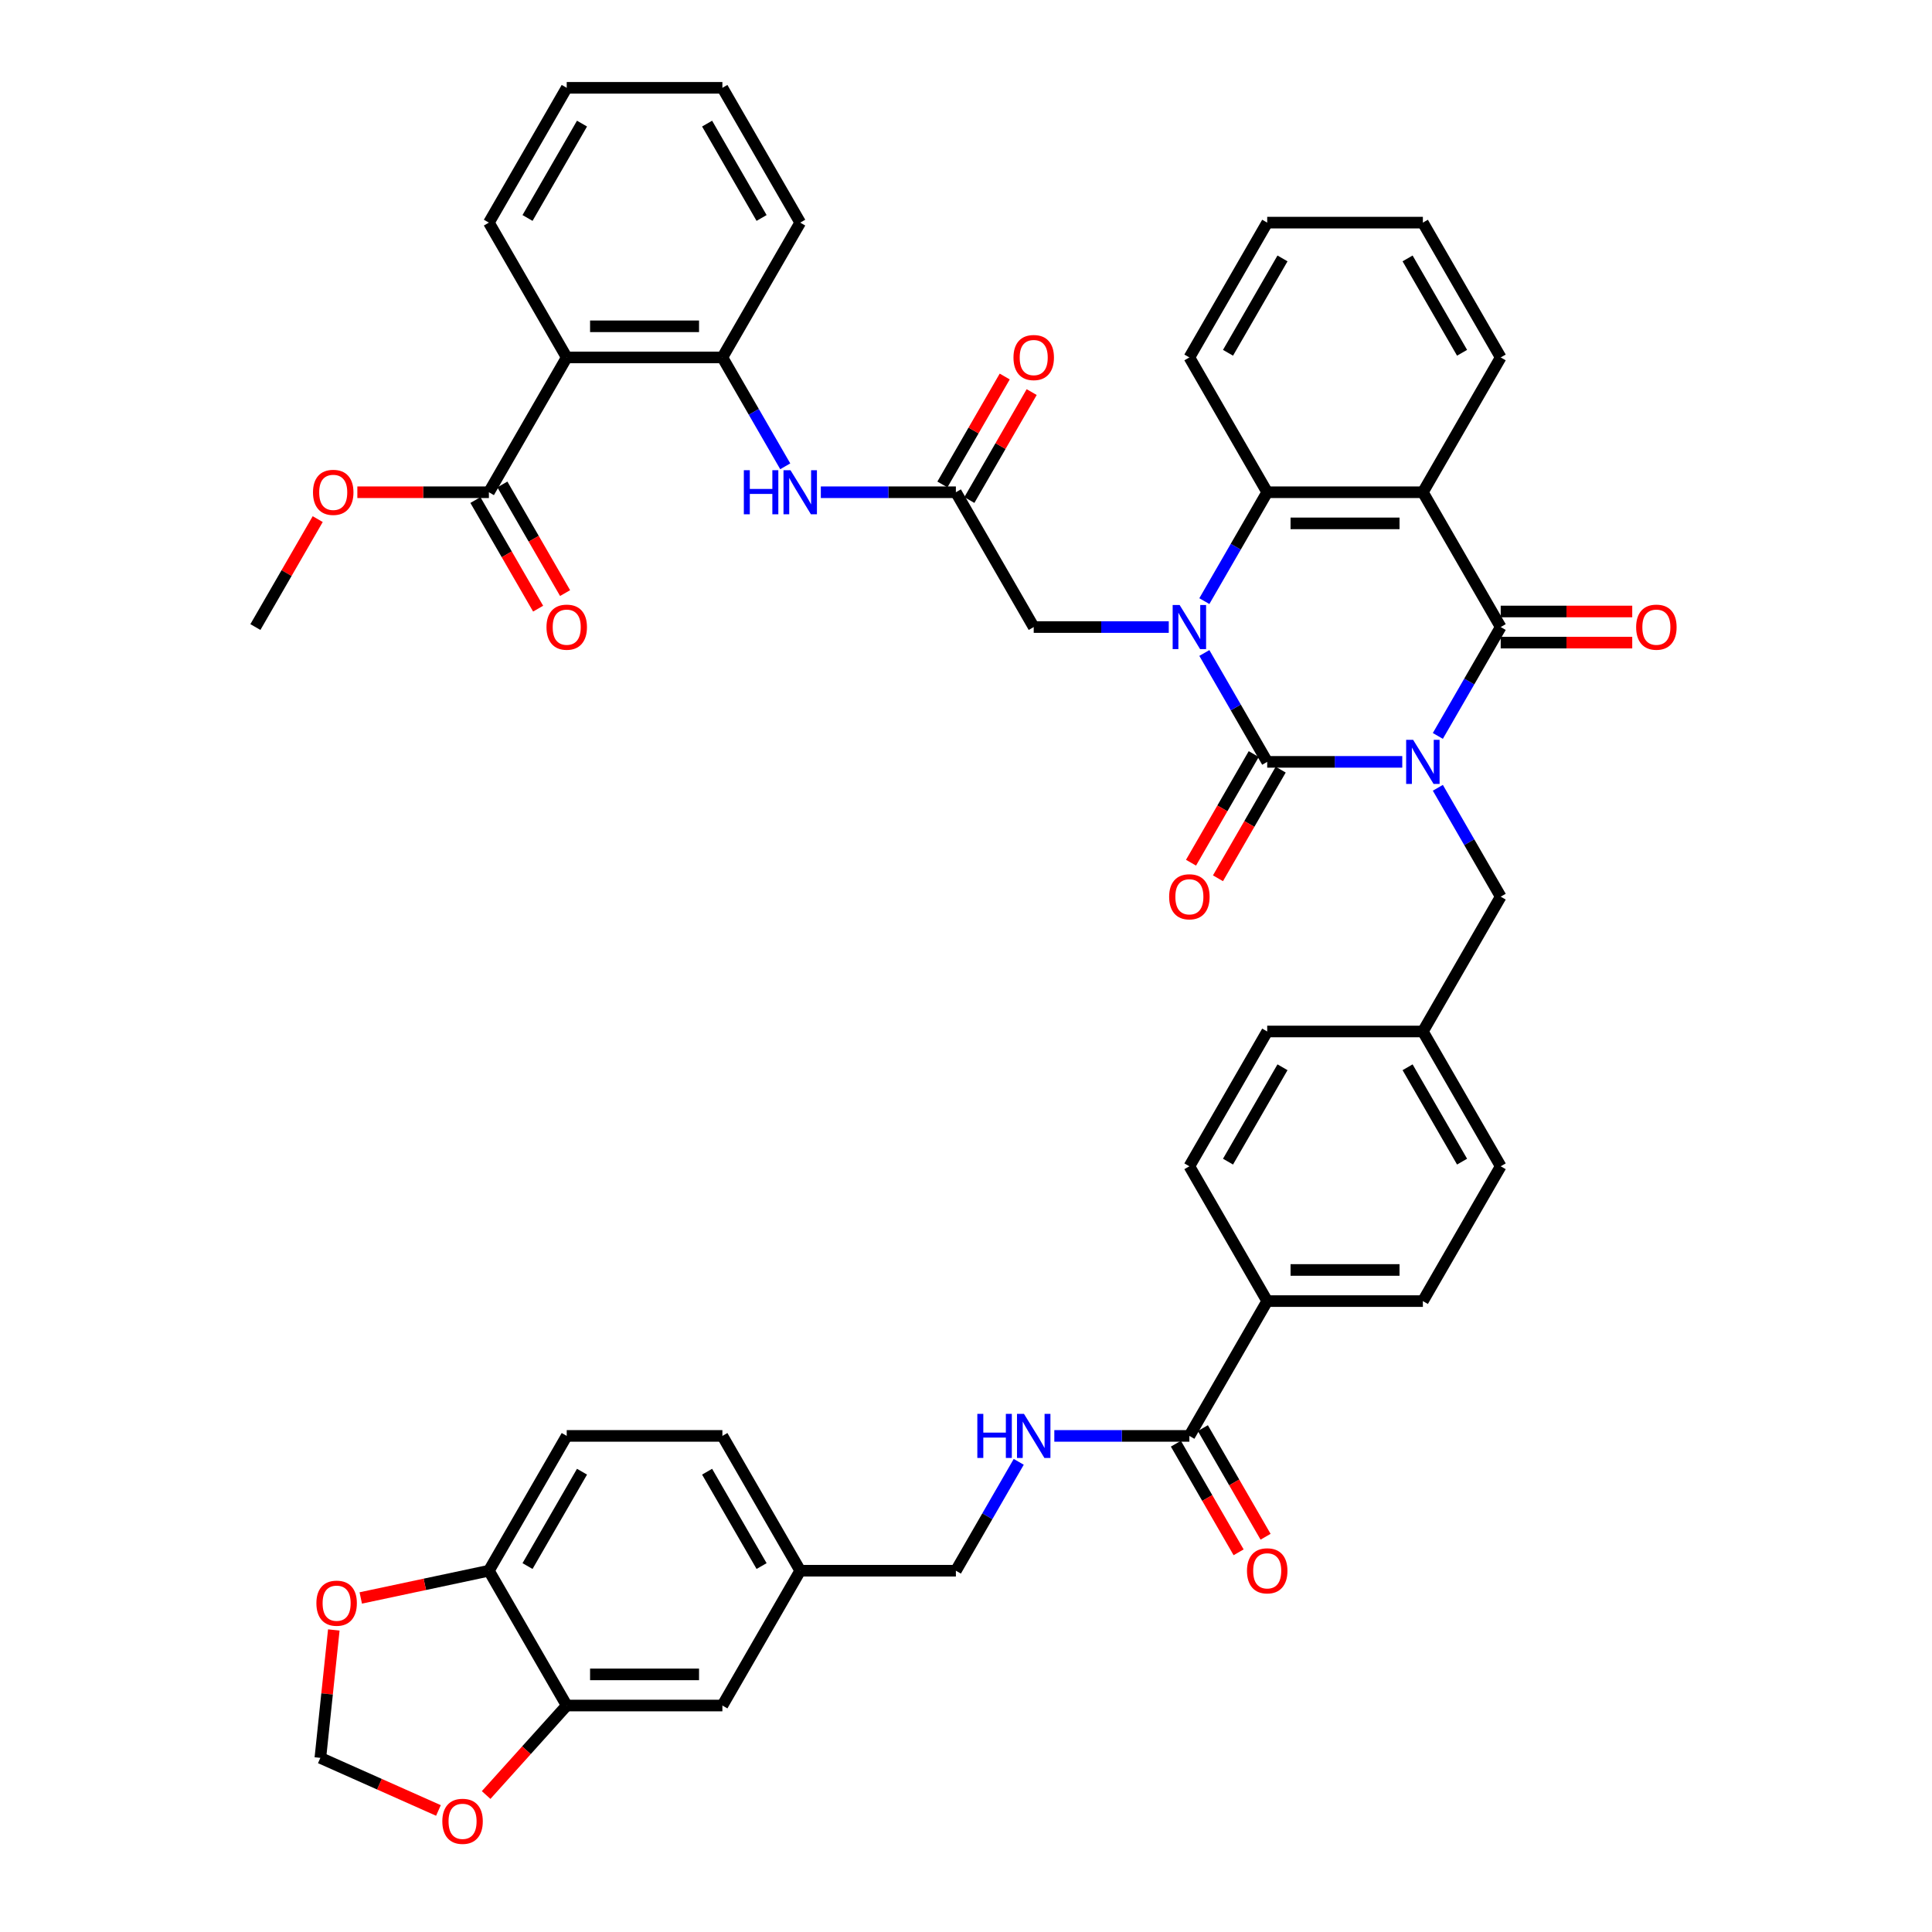 <?xml version='1.0' encoding='iso-8859-1'?>
<svg version='1.1' baseProfile='full'
              xmlns='http://www.w3.org/2000/svg'
                      xmlns:rdkit='http://www.rdkit.org/xml'
                      xmlns:xlink='http://www.w3.org/1999/xlink'
                  xml:space='preserve'
width='1000px' height='1000px' viewBox='0 0 1000 1000'>
<!-- END OF HEADER -->
<rect style='opacity:1.0;fill:#FFFFFF;stroke:none' width='1000' height='1000' x='0' y='0'> </rect>
<path class='bond-0' d='M 725.809,394.339 L 690.857,394.339' style='fill:none;fill-rule:evenodd;stroke:#0000FF;stroke-width:6px;stroke-linecap:butt;stroke-linejoin:miter;stroke-opacity:1' />
<path class='bond-0' d='M 690.857,394.339 L 655.906,394.339' style='fill:none;fill-rule:evenodd;stroke:#000000;stroke-width:6px;stroke-linecap:butt;stroke-linejoin:miter;stroke-opacity:1' />
<path class='bond-2' d='M 744.227,380.916 L 760.495,352.739' style='fill:none;fill-rule:evenodd;stroke:#0000FF;stroke-width:6px;stroke-linecap:butt;stroke-linejoin:miter;stroke-opacity:1' />
<path class='bond-2' d='M 760.495,352.739 L 776.763,324.562' style='fill:none;fill-rule:evenodd;stroke:#000000;stroke-width:6px;stroke-linecap:butt;stroke-linejoin:miter;stroke-opacity:1' />
<path class='bond-12' d='M 744.227,407.762 L 760.495,435.939' style='fill:none;fill-rule:evenodd;stroke:#0000FF;stroke-width:6px;stroke-linecap:butt;stroke-linejoin:miter;stroke-opacity:1' />
<path class='bond-12' d='M 760.495,435.939 L 776.763,464.116' style='fill:none;fill-rule:evenodd;stroke:#000000;stroke-width:6px;stroke-linecap:butt;stroke-linejoin:miter;stroke-opacity:1' />
<path class='bond-1' d='M 655.906,394.339 L 639.638,366.162' style='fill:none;fill-rule:evenodd;stroke:#000000;stroke-width:6px;stroke-linecap:butt;stroke-linejoin:miter;stroke-opacity:1' />
<path class='bond-1' d='M 639.638,366.162 L 623.37,337.985' style='fill:none;fill-rule:evenodd;stroke:#0000FF;stroke-width:6px;stroke-linecap:butt;stroke-linejoin:miter;stroke-opacity:1' />
<path class='bond-14' d='M 648.928,390.31 L 632.697,418.423' style='fill:none;fill-rule:evenodd;stroke:#000000;stroke-width:6px;stroke-linecap:butt;stroke-linejoin:miter;stroke-opacity:1' />
<path class='bond-14' d='M 632.697,418.423 L 616.467,446.535' style='fill:none;fill-rule:evenodd;stroke:#FF0000;stroke-width:6px;stroke-linecap:butt;stroke-linejoin:miter;stroke-opacity:1' />
<path class='bond-14' d='M 662.883,398.367 L 646.653,426.48' style='fill:none;fill-rule:evenodd;stroke:#000000;stroke-width:6px;stroke-linecap:butt;stroke-linejoin:miter;stroke-opacity:1' />
<path class='bond-14' d='M 646.653,426.48 L 630.422,454.592' style='fill:none;fill-rule:evenodd;stroke:#FF0000;stroke-width:6px;stroke-linecap:butt;stroke-linejoin:miter;stroke-opacity:1' />
<path class='bond-9' d='M 604.952,324.562 L 570,324.562' style='fill:none;fill-rule:evenodd;stroke:#0000FF;stroke-width:6px;stroke-linecap:butt;stroke-linejoin:miter;stroke-opacity:1' />
<path class='bond-9' d='M 570,324.562 L 535.049,324.562' style='fill:none;fill-rule:evenodd;stroke:#000000;stroke-width:6px;stroke-linecap:butt;stroke-linejoin:miter;stroke-opacity:1' />
<path class='bond-45' d='M 623.37,311.139 L 639.638,282.962' style='fill:none;fill-rule:evenodd;stroke:#0000FF;stroke-width:6px;stroke-linecap:butt;stroke-linejoin:miter;stroke-opacity:1' />
<path class='bond-45' d='M 639.638,282.962 L 655.906,254.785' style='fill:none;fill-rule:evenodd;stroke:#000000;stroke-width:6px;stroke-linecap:butt;stroke-linejoin:miter;stroke-opacity:1' />
<path class='bond-3' d='M 776.763,324.562 L 736.477,254.785' style='fill:none;fill-rule:evenodd;stroke:#000000;stroke-width:6px;stroke-linecap:butt;stroke-linejoin:miter;stroke-opacity:1' />
<path class='bond-16' d='M 776.763,332.619 L 810.804,332.619' style='fill:none;fill-rule:evenodd;stroke:#000000;stroke-width:6px;stroke-linecap:butt;stroke-linejoin:miter;stroke-opacity:1' />
<path class='bond-16' d='M 810.804,332.619 L 844.846,332.619' style='fill:none;fill-rule:evenodd;stroke:#FF0000;stroke-width:6px;stroke-linecap:butt;stroke-linejoin:miter;stroke-opacity:1' />
<path class='bond-16' d='M 776.763,316.505 L 810.804,316.505' style='fill:none;fill-rule:evenodd;stroke:#000000;stroke-width:6px;stroke-linecap:butt;stroke-linejoin:miter;stroke-opacity:1' />
<path class='bond-16' d='M 810.804,316.505 L 844.846,316.505' style='fill:none;fill-rule:evenodd;stroke:#FF0000;stroke-width:6px;stroke-linecap:butt;stroke-linejoin:miter;stroke-opacity:1' />
<path class='bond-4' d='M 736.477,254.785 L 655.906,254.785' style='fill:none;fill-rule:evenodd;stroke:#000000;stroke-width:6px;stroke-linecap:butt;stroke-linejoin:miter;stroke-opacity:1' />
<path class='bond-4' d='M 724.391,270.899 L 667.991,270.899' style='fill:none;fill-rule:evenodd;stroke:#000000;stroke-width:6px;stroke-linecap:butt;stroke-linejoin:miter;stroke-opacity:1' />
<path class='bond-32' d='M 736.477,254.785 L 776.763,185.008' style='fill:none;fill-rule:evenodd;stroke:#000000;stroke-width:6px;stroke-linecap:butt;stroke-linejoin:miter;stroke-opacity:1' />
<path class='bond-37' d='M 655.906,254.785 L 615.62,185.008' style='fill:none;fill-rule:evenodd;stroke:#000000;stroke-width:6px;stroke-linecap:butt;stroke-linejoin:miter;stroke-opacity:1' />
<path class='bond-5' d='M 293.334,185.008 L 373.906,185.008' style='fill:none;fill-rule:evenodd;stroke:#000000;stroke-width:6px;stroke-linecap:butt;stroke-linejoin:miter;stroke-opacity:1' />
<path class='bond-5' d='M 305.42,168.894 L 361.82,168.894' style='fill:none;fill-rule:evenodd;stroke:#000000;stroke-width:6px;stroke-linecap:butt;stroke-linejoin:miter;stroke-opacity:1' />
<path class='bond-7' d='M 293.334,185.008 L 253.049,254.785' style='fill:none;fill-rule:evenodd;stroke:#000000;stroke-width:6px;stroke-linecap:butt;stroke-linejoin:miter;stroke-opacity:1' />
<path class='bond-38' d='M 293.334,185.008 L 253.049,115.231' style='fill:none;fill-rule:evenodd;stroke:#000000;stroke-width:6px;stroke-linecap:butt;stroke-linejoin:miter;stroke-opacity:1' />
<path class='bond-6' d='M 373.906,185.008 L 390.174,213.185' style='fill:none;fill-rule:evenodd;stroke:#000000;stroke-width:6px;stroke-linecap:butt;stroke-linejoin:miter;stroke-opacity:1' />
<path class='bond-6' d='M 390.174,213.185 L 406.442,241.362' style='fill:none;fill-rule:evenodd;stroke:#0000FF;stroke-width:6px;stroke-linecap:butt;stroke-linejoin:miter;stroke-opacity:1' />
<path class='bond-39' d='M 373.906,185.008 L 414.191,115.231' style='fill:none;fill-rule:evenodd;stroke:#000000;stroke-width:6px;stroke-linecap:butt;stroke-linejoin:miter;stroke-opacity:1' />
<path class='bond-23' d='M 246.071,258.814 L 262.302,286.926' style='fill:none;fill-rule:evenodd;stroke:#000000;stroke-width:6px;stroke-linecap:butt;stroke-linejoin:miter;stroke-opacity:1' />
<path class='bond-23' d='M 262.302,286.926 L 278.532,315.038' style='fill:none;fill-rule:evenodd;stroke:#FF0000;stroke-width:6px;stroke-linecap:butt;stroke-linejoin:miter;stroke-opacity:1' />
<path class='bond-23' d='M 260.026,250.757 L 276.257,278.869' style='fill:none;fill-rule:evenodd;stroke:#000000;stroke-width:6px;stroke-linecap:butt;stroke-linejoin:miter;stroke-opacity:1' />
<path class='bond-23' d='M 276.257,278.869 L 292.488,306.981' style='fill:none;fill-rule:evenodd;stroke:#FF0000;stroke-width:6px;stroke-linecap:butt;stroke-linejoin:miter;stroke-opacity:1' />
<path class='bond-33' d='M 253.049,254.785 L 219.007,254.785' style='fill:none;fill-rule:evenodd;stroke:#000000;stroke-width:6px;stroke-linecap:butt;stroke-linejoin:miter;stroke-opacity:1' />
<path class='bond-33' d='M 219.007,254.785 L 184.966,254.785' style='fill:none;fill-rule:evenodd;stroke:#FF0000;stroke-width:6px;stroke-linecap:butt;stroke-linejoin:miter;stroke-opacity:1' />
<path class='bond-8' d='M 494.763,254.785 L 535.049,324.562' style='fill:none;fill-rule:evenodd;stroke:#000000;stroke-width:6px;stroke-linecap:butt;stroke-linejoin:miter;stroke-opacity:1' />
<path class='bond-11' d='M 494.763,254.785 L 459.811,254.785' style='fill:none;fill-rule:evenodd;stroke:#000000;stroke-width:6px;stroke-linecap:butt;stroke-linejoin:miter;stroke-opacity:1' />
<path class='bond-11' d='M 459.811,254.785 L 424.859,254.785' style='fill:none;fill-rule:evenodd;stroke:#0000FF;stroke-width:6px;stroke-linecap:butt;stroke-linejoin:miter;stroke-opacity:1' />
<path class='bond-25' d='M 501.741,258.814 L 517.869,230.879' style='fill:none;fill-rule:evenodd;stroke:#000000;stroke-width:6px;stroke-linecap:butt;stroke-linejoin:miter;stroke-opacity:1' />
<path class='bond-25' d='M 517.869,230.879 L 533.997,202.943' style='fill:none;fill-rule:evenodd;stroke:#FF0000;stroke-width:6px;stroke-linecap:butt;stroke-linejoin:miter;stroke-opacity:1' />
<path class='bond-25' d='M 487.785,250.757 L 503.914,222.821' style='fill:none;fill-rule:evenodd;stroke:#000000;stroke-width:6px;stroke-linecap:butt;stroke-linejoin:miter;stroke-opacity:1' />
<path class='bond-25' d='M 503.914,222.821 L 520.042,194.886' style='fill:none;fill-rule:evenodd;stroke:#FF0000;stroke-width:6px;stroke-linecap:butt;stroke-linejoin:miter;stroke-opacity:1' />
<path class='bond-10' d='M 615.62,743.223 L 655.906,673.446' style='fill:none;fill-rule:evenodd;stroke:#000000;stroke-width:6px;stroke-linecap:butt;stroke-linejoin:miter;stroke-opacity:1' />
<path class='bond-15' d='M 615.62,743.223 L 580.668,743.223' style='fill:none;fill-rule:evenodd;stroke:#000000;stroke-width:6px;stroke-linecap:butt;stroke-linejoin:miter;stroke-opacity:1' />
<path class='bond-15' d='M 580.668,743.223 L 545.716,743.223' style='fill:none;fill-rule:evenodd;stroke:#0000FF;stroke-width:6px;stroke-linecap:butt;stroke-linejoin:miter;stroke-opacity:1' />
<path class='bond-24' d='M 608.642,747.252 L 624.873,775.364' style='fill:none;fill-rule:evenodd;stroke:#000000;stroke-width:6px;stroke-linecap:butt;stroke-linejoin:miter;stroke-opacity:1' />
<path class='bond-24' d='M 624.873,775.364 L 641.104,803.477' style='fill:none;fill-rule:evenodd;stroke:#FF0000;stroke-width:6px;stroke-linecap:butt;stroke-linejoin:miter;stroke-opacity:1' />
<path class='bond-24' d='M 622.598,739.195 L 638.828,767.307' style='fill:none;fill-rule:evenodd;stroke:#000000;stroke-width:6px;stroke-linecap:butt;stroke-linejoin:miter;stroke-opacity:1' />
<path class='bond-24' d='M 638.828,767.307 L 655.059,795.419' style='fill:none;fill-rule:evenodd;stroke:#FF0000;stroke-width:6px;stroke-linecap:butt;stroke-linejoin:miter;stroke-opacity:1' />
<path class='bond-29' d='M 776.763,464.116 L 736.477,533.893' style='fill:none;fill-rule:evenodd;stroke:#000000;stroke-width:6px;stroke-linecap:butt;stroke-linejoin:miter;stroke-opacity:1' />
<path class='bond-13' d='M 293.334,882.777 L 373.906,882.777' style='fill:none;fill-rule:evenodd;stroke:#000000;stroke-width:6px;stroke-linecap:butt;stroke-linejoin:miter;stroke-opacity:1' />
<path class='bond-13' d='M 305.42,866.663 L 361.82,866.663' style='fill:none;fill-rule:evenodd;stroke:#000000;stroke-width:6px;stroke-linecap:butt;stroke-linejoin:miter;stroke-opacity:1' />
<path class='bond-18' d='M 293.334,882.777 L 272.479,905.939' style='fill:none;fill-rule:evenodd;stroke:#000000;stroke-width:6px;stroke-linecap:butt;stroke-linejoin:miter;stroke-opacity:1' />
<path class='bond-18' d='M 272.479,905.939 L 251.624,929.101' style='fill:none;fill-rule:evenodd;stroke:#FF0000;stroke-width:6px;stroke-linecap:butt;stroke-linejoin:miter;stroke-opacity:1' />
<path class='bond-49' d='M 293.334,882.777 L 253.049,813' style='fill:none;fill-rule:evenodd;stroke:#000000;stroke-width:6px;stroke-linecap:butt;stroke-linejoin:miter;stroke-opacity:1' />
<path class='bond-31' d='M 527.299,756.646 L 511.031,784.823' style='fill:none;fill-rule:evenodd;stroke:#0000FF;stroke-width:6px;stroke-linecap:butt;stroke-linejoin:miter;stroke-opacity:1' />
<path class='bond-31' d='M 511.031,784.823 L 494.763,813' style='fill:none;fill-rule:evenodd;stroke:#000000;stroke-width:6px;stroke-linecap:butt;stroke-linejoin:miter;stroke-opacity:1' />
<path class='bond-17' d='M 253.049,813 L 293.334,743.223' style='fill:none;fill-rule:evenodd;stroke:#000000;stroke-width:6px;stroke-linecap:butt;stroke-linejoin:miter;stroke-opacity:1' />
<path class='bond-17' d='M 273.047,810.591 L 301.247,761.747' style='fill:none;fill-rule:evenodd;stroke:#000000;stroke-width:6px;stroke-linecap:butt;stroke-linejoin:miter;stroke-opacity:1' />
<path class='bond-20' d='M 253.049,813 L 219.888,820.049' style='fill:none;fill-rule:evenodd;stroke:#000000;stroke-width:6px;stroke-linecap:butt;stroke-linejoin:miter;stroke-opacity:1' />
<path class='bond-20' d='M 219.888,820.049 L 186.727,827.097' style='fill:none;fill-rule:evenodd;stroke:#FF0000;stroke-width:6px;stroke-linecap:butt;stroke-linejoin:miter;stroke-opacity:1' />
<path class='bond-21' d='M 226.933,937.093 L 196.375,923.487' style='fill:none;fill-rule:evenodd;stroke:#FF0000;stroke-width:6px;stroke-linecap:butt;stroke-linejoin:miter;stroke-opacity:1' />
<path class='bond-21' d='M 196.375,923.487 L 165.816,909.882' style='fill:none;fill-rule:evenodd;stroke:#000000;stroke-width:6px;stroke-linecap:butt;stroke-linejoin:miter;stroke-opacity:1' />
<path class='bond-19' d='M 655.906,673.446 L 736.477,673.446' style='fill:none;fill-rule:evenodd;stroke:#000000;stroke-width:6px;stroke-linecap:butt;stroke-linejoin:miter;stroke-opacity:1' />
<path class='bond-19' d='M 667.991,657.332 L 724.391,657.332' style='fill:none;fill-rule:evenodd;stroke:#000000;stroke-width:6px;stroke-linecap:butt;stroke-linejoin:miter;stroke-opacity:1' />
<path class='bond-46' d='M 655.906,673.446 L 615.62,603.669' style='fill:none;fill-rule:evenodd;stroke:#000000;stroke-width:6px;stroke-linecap:butt;stroke-linejoin:miter;stroke-opacity:1' />
<path class='bond-50' d='M 172.776,843.658 L 169.296,876.77' style='fill:none;fill-rule:evenodd;stroke:#FF0000;stroke-width:6px;stroke-linecap:butt;stroke-linejoin:miter;stroke-opacity:1' />
<path class='bond-50' d='M 169.296,876.77 L 165.816,909.882' style='fill:none;fill-rule:evenodd;stroke:#000000;stroke-width:6px;stroke-linecap:butt;stroke-linejoin:miter;stroke-opacity:1' />
<path class='bond-22' d='M 373.906,882.777 L 414.191,813' style='fill:none;fill-rule:evenodd;stroke:#000000;stroke-width:6px;stroke-linecap:butt;stroke-linejoin:miter;stroke-opacity:1' />
<path class='bond-26' d='M 293.334,743.223 L 373.906,743.223' style='fill:none;fill-rule:evenodd;stroke:#000000;stroke-width:6px;stroke-linecap:butt;stroke-linejoin:miter;stroke-opacity:1' />
<path class='bond-27' d='M 615.62,603.669 L 655.906,533.893' style='fill:none;fill-rule:evenodd;stroke:#000000;stroke-width:6px;stroke-linecap:butt;stroke-linejoin:miter;stroke-opacity:1' />
<path class='bond-27' d='M 635.618,601.26 L 663.818,552.416' style='fill:none;fill-rule:evenodd;stroke:#000000;stroke-width:6px;stroke-linecap:butt;stroke-linejoin:miter;stroke-opacity:1' />
<path class='bond-28' d='M 736.477,673.446 L 776.763,603.669' style='fill:none;fill-rule:evenodd;stroke:#000000;stroke-width:6px;stroke-linecap:butt;stroke-linejoin:miter;stroke-opacity:1' />
<path class='bond-35' d='M 736.477,533.893 L 655.906,533.893' style='fill:none;fill-rule:evenodd;stroke:#000000;stroke-width:6px;stroke-linecap:butt;stroke-linejoin:miter;stroke-opacity:1' />
<path class='bond-36' d='M 736.477,533.893 L 776.763,603.669' style='fill:none;fill-rule:evenodd;stroke:#000000;stroke-width:6px;stroke-linecap:butt;stroke-linejoin:miter;stroke-opacity:1' />
<path class='bond-36' d='M 728.564,552.416 L 756.764,601.26' style='fill:none;fill-rule:evenodd;stroke:#000000;stroke-width:6px;stroke-linecap:butt;stroke-linejoin:miter;stroke-opacity:1' />
<path class='bond-30' d='M 414.191,813 L 494.763,813' style='fill:none;fill-rule:evenodd;stroke:#000000;stroke-width:6px;stroke-linecap:butt;stroke-linejoin:miter;stroke-opacity:1' />
<path class='bond-34' d='M 414.191,813 L 373.906,743.223' style='fill:none;fill-rule:evenodd;stroke:#000000;stroke-width:6px;stroke-linecap:butt;stroke-linejoin:miter;stroke-opacity:1' />
<path class='bond-34' d='M 394.193,810.591 L 365.993,761.747' style='fill:none;fill-rule:evenodd;stroke:#000000;stroke-width:6px;stroke-linecap:butt;stroke-linejoin:miter;stroke-opacity:1' />
<path class='bond-41' d='M 776.763,185.008 L 736.477,115.231' style='fill:none;fill-rule:evenodd;stroke:#000000;stroke-width:6px;stroke-linecap:butt;stroke-linejoin:miter;stroke-opacity:1' />
<path class='bond-41' d='M 756.764,182.599 L 728.564,133.755' style='fill:none;fill-rule:evenodd;stroke:#000000;stroke-width:6px;stroke-linecap:butt;stroke-linejoin:miter;stroke-opacity:1' />
<path class='bond-40' d='M 164.448,268.692 L 148.32,296.627' style='fill:none;fill-rule:evenodd;stroke:#FF0000;stroke-width:6px;stroke-linecap:butt;stroke-linejoin:miter;stroke-opacity:1' />
<path class='bond-40' d='M 148.32,296.627 L 132.192,324.562' style='fill:none;fill-rule:evenodd;stroke:#000000;stroke-width:6px;stroke-linecap:butt;stroke-linejoin:miter;stroke-opacity:1' />
<path class='bond-47' d='M 615.62,185.008 L 655.906,115.231' style='fill:none;fill-rule:evenodd;stroke:#000000;stroke-width:6px;stroke-linecap:butt;stroke-linejoin:miter;stroke-opacity:1' />
<path class='bond-47' d='M 635.618,182.599 L 663.818,133.755' style='fill:none;fill-rule:evenodd;stroke:#000000;stroke-width:6px;stroke-linecap:butt;stroke-linejoin:miter;stroke-opacity:1' />
<path class='bond-48' d='M 253.049,115.231 L 293.334,45.455' style='fill:none;fill-rule:evenodd;stroke:#000000;stroke-width:6px;stroke-linecap:butt;stroke-linejoin:miter;stroke-opacity:1' />
<path class='bond-48' d='M 273.047,112.822 L 301.247,63.978' style='fill:none;fill-rule:evenodd;stroke:#000000;stroke-width:6px;stroke-linecap:butt;stroke-linejoin:miter;stroke-opacity:1' />
<path class='bond-44' d='M 414.191,115.231 L 373.906,45.455' style='fill:none;fill-rule:evenodd;stroke:#000000;stroke-width:6px;stroke-linecap:butt;stroke-linejoin:miter;stroke-opacity:1' />
<path class='bond-44' d='M 394.193,112.822 L 365.993,63.978' style='fill:none;fill-rule:evenodd;stroke:#000000;stroke-width:6px;stroke-linecap:butt;stroke-linejoin:miter;stroke-opacity:1' />
<path class='bond-43' d='M 736.477,115.231 L 655.906,115.231' style='fill:none;fill-rule:evenodd;stroke:#000000;stroke-width:6px;stroke-linecap:butt;stroke-linejoin:miter;stroke-opacity:1' />
<path class='bond-42' d='M 293.334,45.455 L 373.906,45.455' style='fill:none;fill-rule:evenodd;stroke:#000000;stroke-width:6px;stroke-linecap:butt;stroke-linejoin:miter;stroke-opacity:1' />
<path  class='atom-0' d='M 731.433 382.93
L 738.91 395.016
Q 739.652 396.208, 740.844 398.367
Q 742.036 400.527, 742.101 400.656
L 742.101 382.93
L 745.13 382.93
L 745.13 405.748
L 742.004 405.748
L 733.979 392.534
Q 733.045 390.987, 732.046 389.215
Q 731.079 387.442, 730.789 386.894
L 730.789 405.748
L 727.824 405.748
L 727.824 382.93
L 731.433 382.93
' fill='#0000FF'/>
<path  class='atom-2' d='M 610.576 313.153
L 618.053 325.239
Q 618.794 326.431, 619.987 328.591
Q 621.179 330.75, 621.244 330.879
L 621.244 313.153
L 624.273 313.153
L 624.273 335.971
L 621.147 335.971
L 613.122 322.757
Q 612.188 321.21, 611.189 319.438
Q 610.222 317.665, 609.932 317.117
L 609.932 335.971
L 606.967 335.971
L 606.967 313.153
L 610.576 313.153
' fill='#0000FF'/>
<path  class='atom-12' d='M 385.009 243.376
L 388.102 243.376
L 388.102 253.077
L 399.769 253.077
L 399.769 243.376
L 402.863 243.376
L 402.863 266.194
L 399.769 266.194
L 399.769 255.655
L 388.102 255.655
L 388.102 266.194
L 385.009 266.194
L 385.009 243.376
' fill='#0000FF'/>
<path  class='atom-12' d='M 409.148 243.376
L 416.625 255.462
Q 417.366 256.654, 418.558 258.814
Q 419.751 260.973, 419.815 261.102
L 419.815 243.376
L 422.845 243.376
L 422.845 266.194
L 419.719 266.194
L 411.694 252.98
Q 410.759 251.433, 409.76 249.661
Q 408.793 247.888, 408.503 247.34
L 408.503 266.194
L 405.538 266.194
L 405.538 243.376
L 409.148 243.376
' fill='#0000FF'/>
<path  class='atom-15' d='M 605.146 464.18
Q 605.146 458.701, 607.853 455.64
Q 610.56 452.578, 615.62 452.578
Q 620.68 452.578, 623.387 455.64
Q 626.094 458.701, 626.094 464.18
Q 626.094 469.723, 623.355 472.882
Q 620.615 476.008, 615.62 476.008
Q 610.592 476.008, 607.853 472.882
Q 605.146 469.756, 605.146 464.18
M 615.62 473.43
Q 619.101 473.43, 620.97 471.109
Q 622.871 468.757, 622.871 464.18
Q 622.871 459.7, 620.97 457.444
Q 619.101 455.156, 615.62 455.156
Q 612.139 455.156, 610.238 457.412
Q 608.369 459.668, 608.369 464.18
Q 608.369 468.789, 610.238 471.109
Q 612.139 473.43, 615.62 473.43
' fill='#FF0000'/>
<path  class='atom-16' d='M 505.866 731.814
L 508.96 731.814
L 508.96 741.515
L 520.626 741.515
L 520.626 731.814
L 523.72 731.814
L 523.72 754.632
L 520.626 754.632
L 520.626 744.093
L 508.96 744.093
L 508.96 754.632
L 505.866 754.632
L 505.866 731.814
' fill='#0000FF'/>
<path  class='atom-16' d='M 530.005 731.814
L 537.482 743.9
Q 538.223 745.092, 539.416 747.252
Q 540.608 749.411, 540.672 749.54
L 540.672 731.814
L 543.702 731.814
L 543.702 754.632
L 540.576 754.632
L 532.551 741.418
Q 531.616 739.871, 530.617 738.099
Q 529.65 736.326, 529.36 735.778
L 529.36 754.632
L 526.395 754.632
L 526.395 731.814
L 530.005 731.814
' fill='#0000FF'/>
<path  class='atom-17' d='M 846.86 324.626
Q 846.86 319.148, 849.567 316.086
Q 852.274 313.024, 857.334 313.024
Q 862.394 313.024, 865.101 316.086
Q 867.808 319.148, 867.808 324.626
Q 867.808 330.17, 865.069 333.328
Q 862.33 336.454, 857.334 336.454
Q 852.306 336.454, 849.567 333.328
Q 846.86 330.202, 846.86 324.626
M 857.334 333.876
Q 860.815 333.876, 862.684 331.556
Q 864.586 329.203, 864.586 324.626
Q 864.586 320.147, 862.684 317.891
Q 860.815 315.602, 857.334 315.602
Q 853.853 315.602, 851.952 317.858
Q 850.083 320.114, 850.083 324.626
Q 850.083 329.235, 851.952 331.556
Q 853.853 333.876, 857.334 333.876
' fill='#FF0000'/>
<path  class='atom-19' d='M 228.947 942.718
Q 228.947 937.239, 231.655 934.177
Q 234.362 931.115, 239.422 931.115
Q 244.482 931.115, 247.189 934.177
Q 249.896 937.239, 249.896 942.718
Q 249.896 948.261, 247.156 951.419
Q 244.417 954.545, 239.422 954.545
Q 234.394 954.545, 231.655 951.419
Q 228.947 948.293, 228.947 942.718
M 239.422 951.967
Q 242.902 951.967, 244.772 949.647
Q 246.673 947.294, 246.673 942.718
Q 246.673 938.238, 244.772 935.982
Q 242.902 933.694, 239.422 933.694
Q 235.941 933.694, 234.039 935.95
Q 232.17 938.206, 232.17 942.718
Q 232.17 947.326, 234.039 949.647
Q 235.941 951.967, 239.422 951.967
' fill='#FF0000'/>
<path  class='atom-21' d='M 163.764 829.816
Q 163.764 824.337, 166.471 821.276
Q 169.178 818.214, 174.238 818.214
Q 179.298 818.214, 182.005 821.276
Q 184.712 824.337, 184.712 829.816
Q 184.712 835.36, 181.973 838.518
Q 179.233 841.644, 174.238 841.644
Q 169.21 841.644, 166.471 838.518
Q 163.764 835.392, 163.764 829.816
M 174.238 839.066
Q 177.719 839.066, 179.588 836.745
Q 181.489 834.393, 181.489 829.816
Q 181.489 825.336, 179.588 823.08
Q 177.719 820.792, 174.238 820.792
Q 170.757 820.792, 168.856 823.048
Q 166.987 825.304, 166.987 829.816
Q 166.987 834.425, 168.856 836.745
Q 170.757 839.066, 174.238 839.066
' fill='#FF0000'/>
<path  class='atom-24' d='M 282.86 324.626
Q 282.86 319.148, 285.567 316.086
Q 288.275 313.024, 293.334 313.024
Q 298.394 313.024, 301.101 316.086
Q 303.809 319.148, 303.809 324.626
Q 303.809 330.17, 301.069 333.328
Q 298.33 336.454, 293.334 336.454
Q 288.307 336.454, 285.567 333.328
Q 282.86 330.202, 282.86 324.626
M 293.334 333.876
Q 296.815 333.876, 298.684 331.556
Q 300.586 329.203, 300.586 324.626
Q 300.586 320.147, 298.684 317.891
Q 296.815 315.602, 293.334 315.602
Q 289.854 315.602, 287.952 317.858
Q 286.083 320.114, 286.083 324.626
Q 286.083 329.235, 287.952 331.556
Q 289.854 333.876, 293.334 333.876
' fill='#FF0000'/>
<path  class='atom-25' d='M 645.431 813.065
Q 645.431 807.586, 648.139 804.524
Q 650.846 801.462, 655.906 801.462
Q 660.966 801.462, 663.673 804.524
Q 666.38 807.586, 666.38 813.065
Q 666.38 818.608, 663.64 821.766
Q 660.901 824.892, 655.906 824.892
Q 650.878 824.892, 648.139 821.766
Q 645.431 818.64, 645.431 813.065
M 655.906 822.314
Q 659.386 822.314, 661.256 819.994
Q 663.157 817.641, 663.157 813.065
Q 663.157 808.585, 661.256 806.329
Q 659.386 804.041, 655.906 804.041
Q 652.425 804.041, 650.523 806.297
Q 648.654 808.553, 648.654 813.065
Q 648.654 817.673, 650.523 819.994
Q 652.425 822.314, 655.906 822.314
' fill='#FF0000'/>
<path  class='atom-26' d='M 524.574 185.073
Q 524.574 179.594, 527.281 176.532
Q 529.989 173.47, 535.049 173.47
Q 540.108 173.47, 542.816 176.532
Q 545.523 179.594, 545.523 185.073
Q 545.523 190.616, 542.783 193.774
Q 540.044 196.901, 535.049 196.901
Q 530.021 196.901, 527.281 193.774
Q 524.574 190.648, 524.574 185.073
M 535.049 194.322
Q 538.529 194.322, 540.398 192.002
Q 542.3 189.649, 542.3 185.073
Q 542.3 180.593, 540.398 178.337
Q 538.529 176.049, 535.049 176.049
Q 531.568 176.049, 529.666 178.305
Q 527.797 180.561, 527.797 185.073
Q 527.797 189.681, 529.666 192.002
Q 531.568 194.322, 535.049 194.322
' fill='#FF0000'/>
<path  class='atom-34' d='M 162.003 254.85
Q 162.003 249.371, 164.71 246.309
Q 167.417 243.247, 172.477 243.247
Q 177.537 243.247, 180.244 246.309
Q 182.952 249.371, 182.952 254.85
Q 182.952 260.393, 180.212 263.551
Q 177.473 266.677, 172.477 266.677
Q 167.45 266.677, 164.71 263.551
Q 162.003 260.425, 162.003 254.85
M 172.477 264.099
Q 175.958 264.099, 177.827 261.779
Q 179.729 259.426, 179.729 254.85
Q 179.729 250.37, 177.827 248.114
Q 175.958 245.826, 172.477 245.826
Q 168.997 245.826, 167.095 248.082
Q 165.226 250.338, 165.226 254.85
Q 165.226 259.458, 167.095 261.779
Q 168.997 264.099, 172.477 264.099
' fill='#FF0000'/>
</svg>
